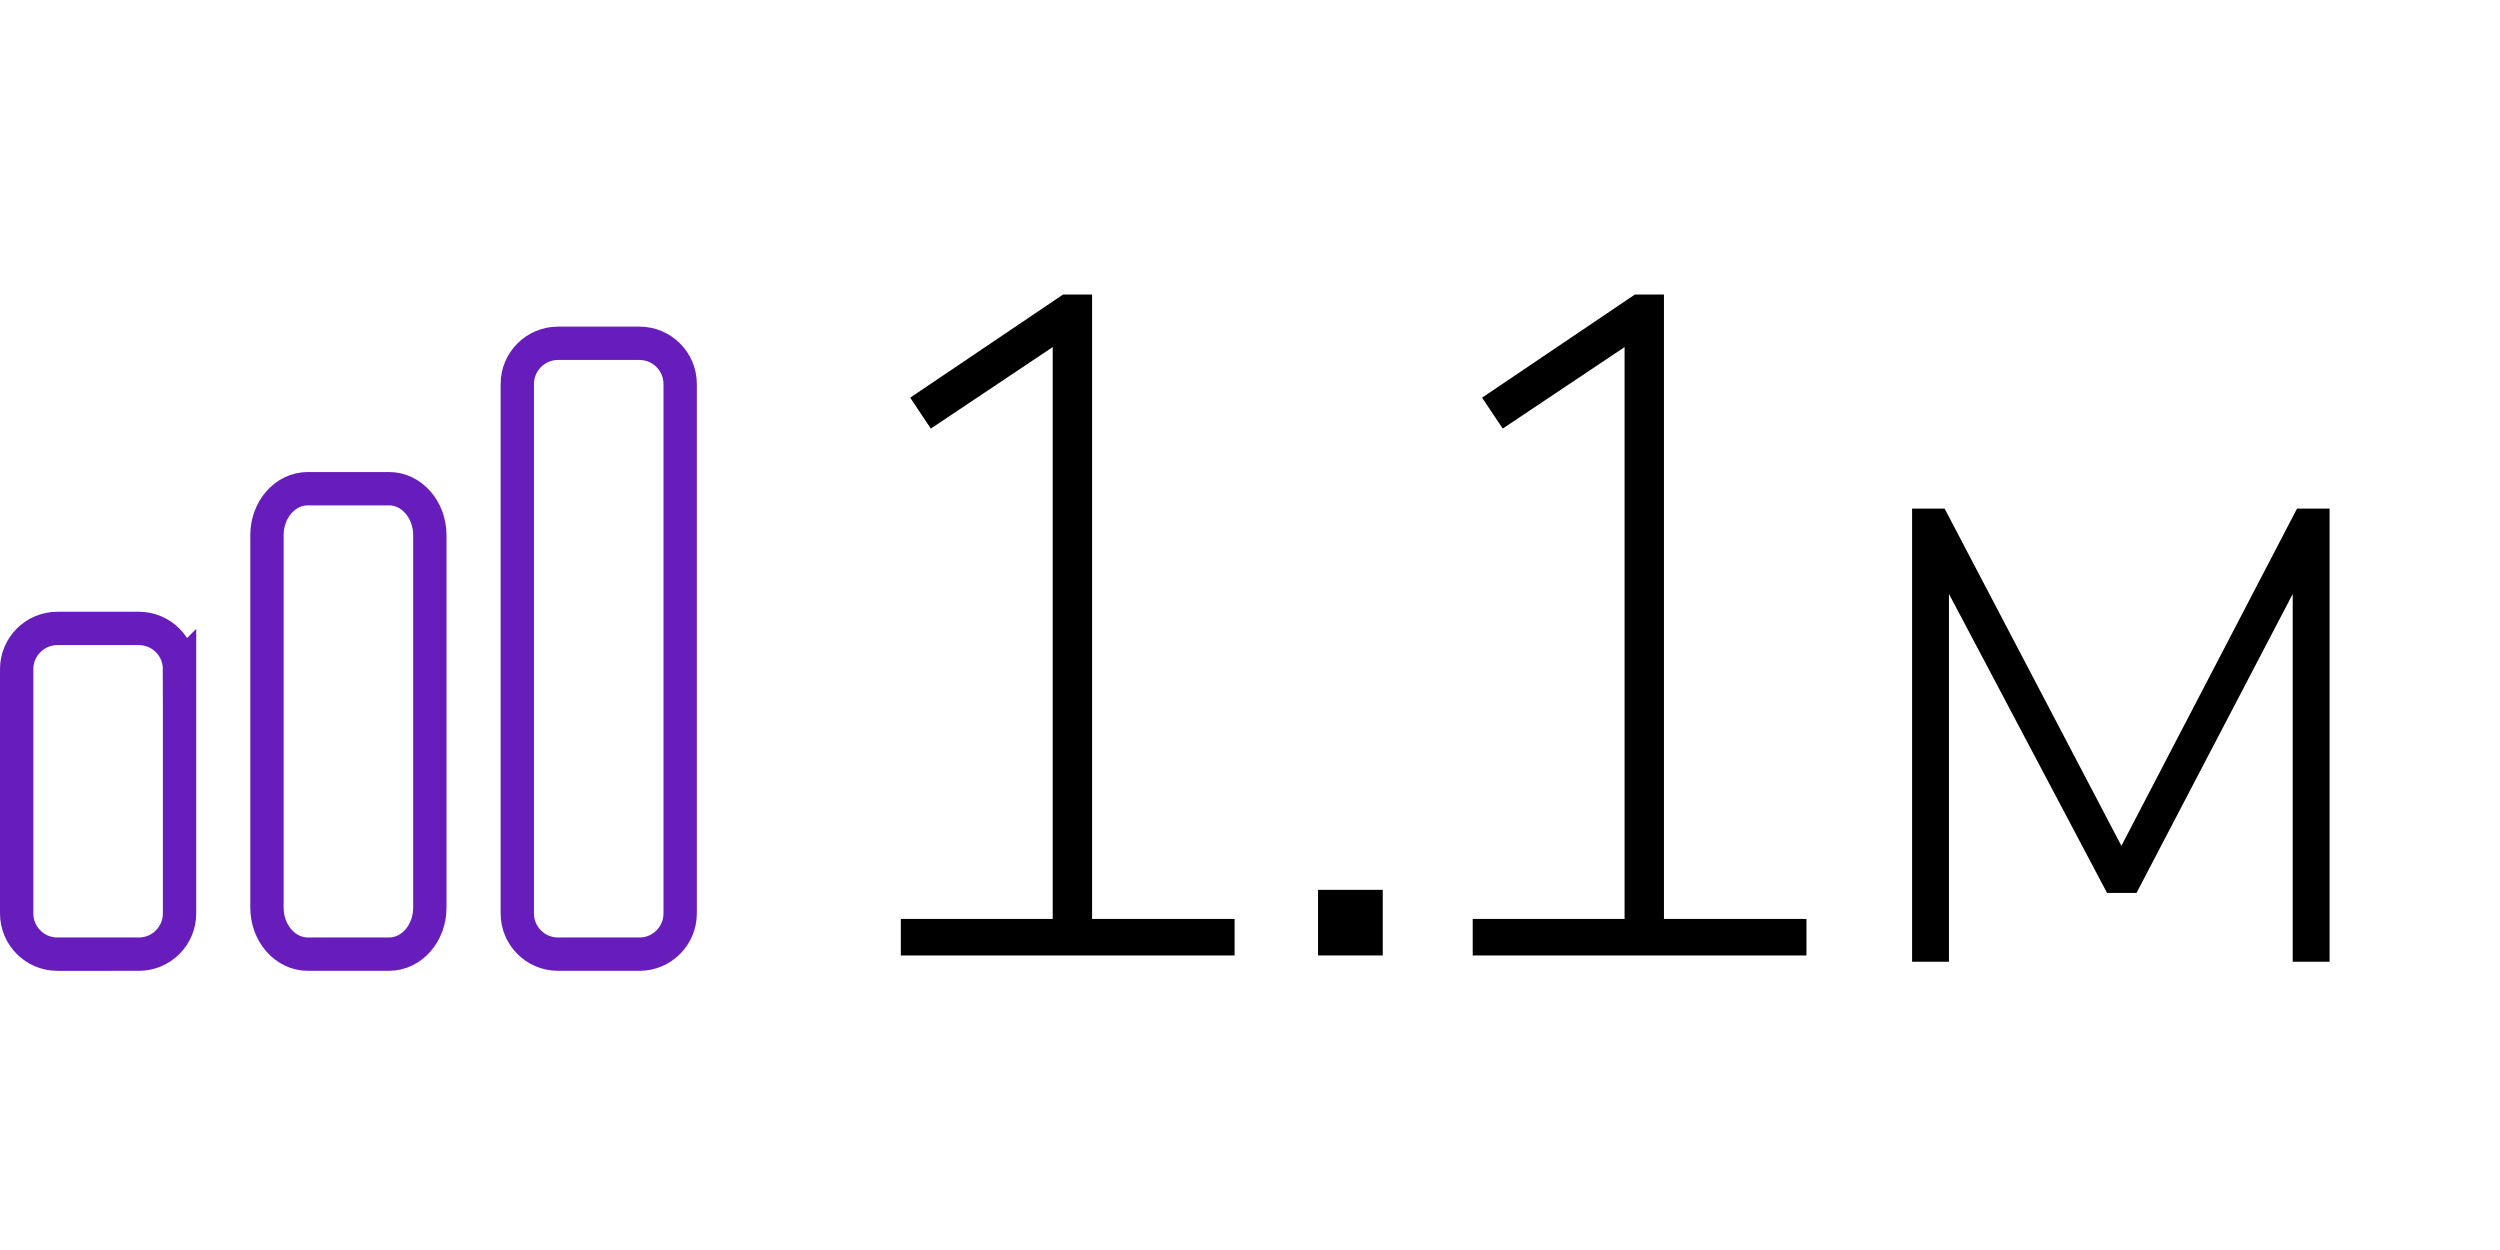 <?xml version="1.0" encoding="UTF-8"?>
<svg id="Layer_1" data-name="Layer 1" xmlns="http://www.w3.org/2000/svg" viewBox="0 0 600 300">
  <defs>
    <style>
      .cls-1 {
        stroke-width: 0px;
      }

      .cls-2 {
        stroke: #000;
        stroke-width: 3px;
      }

      .cls-2, .cls-3 {
        stroke-miterlimit: 10;
      }

      .cls-3 {
        fill: none;
        stroke: #661dbb;
        stroke-width: 8px;
      }
    </style>
  </defs>
  <g>
    <polygon class="cls-1" points="262.1 70.69 255.13 70.69 218.45 95.44 223.4 102.86 252.65 83.3 252.65 220.54 216.2 220.54 216.2 229.31 296.3 229.31 296.3 220.54 262.1 220.54 262.1 70.69"/>
    <rect class="cls-1" x="316.33" y="213.56" width="15.53" height="15.75"/>
    <polygon class="cls-1" points="399.35 70.69 392.37 70.69 355.7 95.44 360.65 102.86 389.9 83.3 389.9 220.54 353.45 220.54 353.45 229.31 433.55 229.31 433.55 220.54 399.35 220.54 399.35 70.69"/>
    <polygon class="cls-2" points="552.2 123.56 509.14 206.24 465.8 123.56 460.4 123.56 460.4 229.31 466.25 229.31 466.25 136.5 506.6 212.81 511.85 212.81 551.75 136.45 551.75 229.31 557.6 229.31 557.6 123.56 552.2 123.56"/>
  </g>
  <path class="cls-3" d="m43.09,160.59v58.64c0,5.39-4.38,9.77-9.77,9.77H13.77c-5.39,0-9.77-4.38-9.77-9.77v-58.64c0-5.39,4.38-9.77,9.77-9.77h19.55c5.39,0,9.77,4.38,9.77,9.77Zm120.15,58.64c0,5.39-4.38,9.77-9.77,9.77h-19.55c-5.39,0-9.77-4.38-9.77-9.77v-127.07c0-5.39,4.38-9.77,9.77-9.77h19.55c5.39,0,9.77,4.38,9.77,9.77v127.07Zm-99.17-1.4v-89.38c0-6.18,4.38-11.16,9.77-11.16h19.55c5.39,0,9.77,5.01,9.77,11.16v89.38c0,6.18-4.38,11.16-9.77,11.16h-19.55c-5.39,0-9.77-5.01-9.77-11.16Z"/>
</svg>